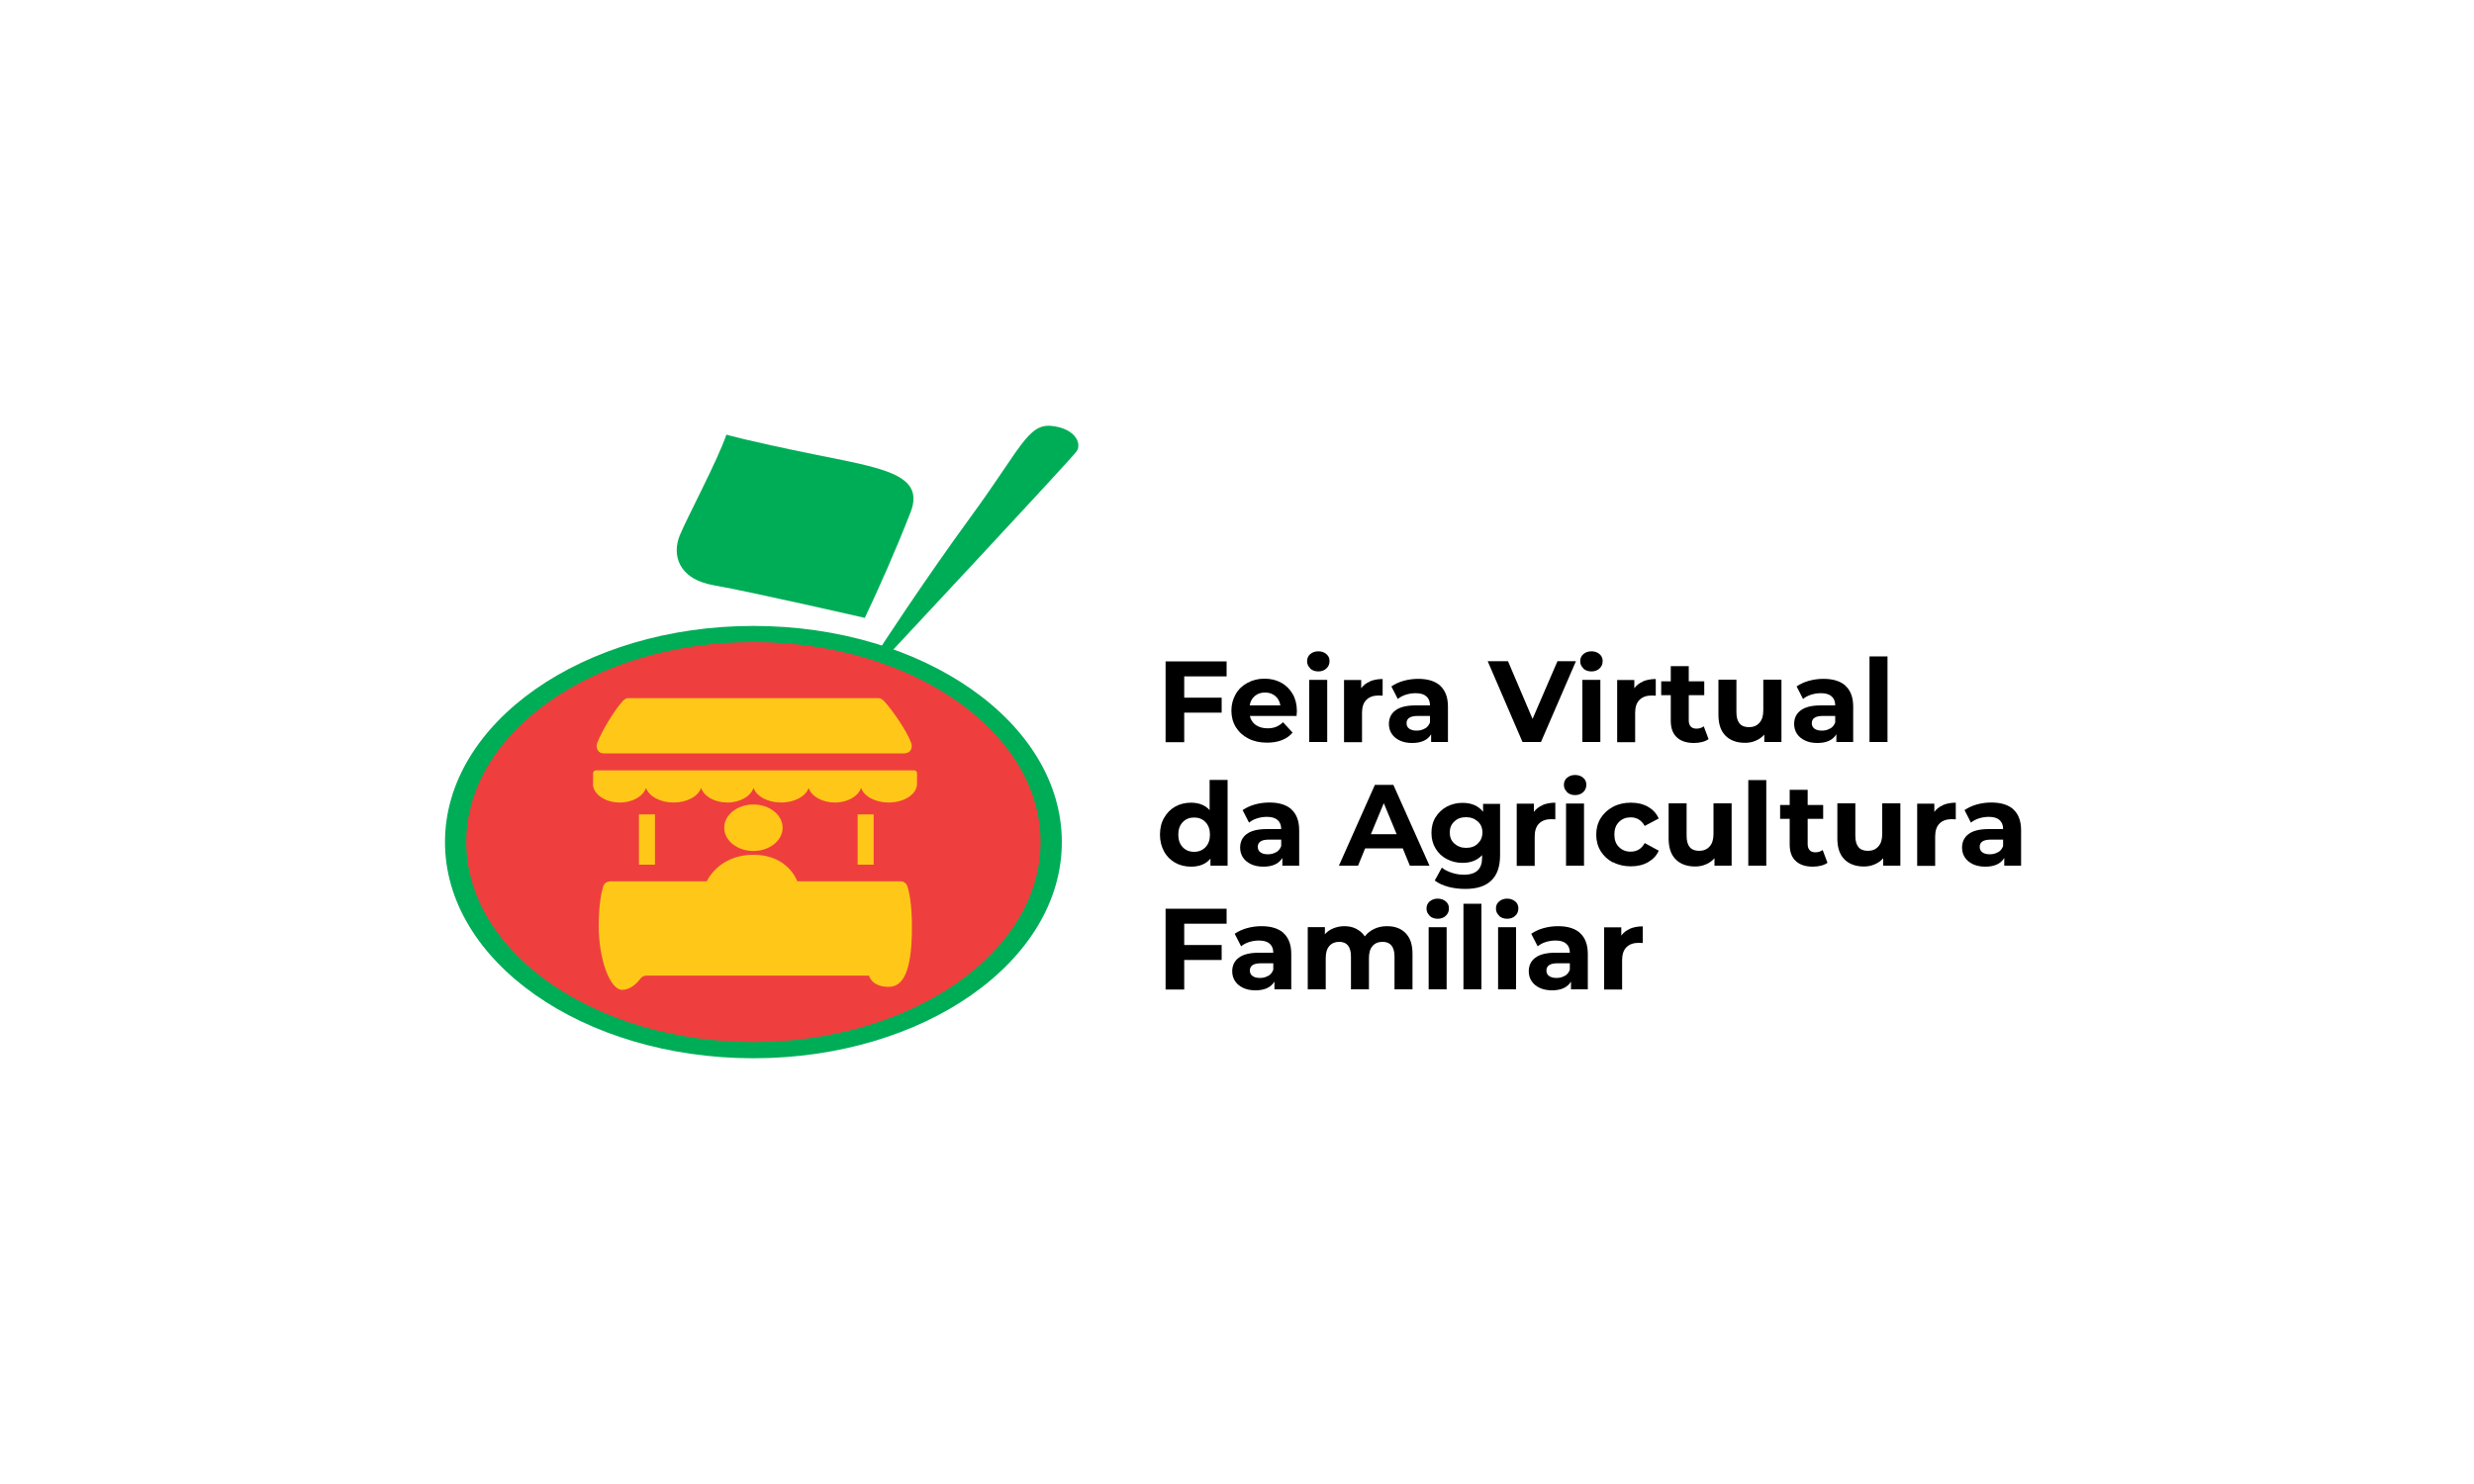 <svg xmlns="http://www.w3.org/2000/svg" id="Camada_1" data-name="Camada 1" viewBox="0 0 150 90"><defs><style> .cls-1 { fill: #00ad57; } .cls-1, .cls-2, .cls-3, .cls-4 { stroke-width: 0px; } .cls-2 { fill: #ee3f3e; } .cls-4 { fill: #ffc819; } </style></defs><g><path class="cls-3" d="m71.8,41.01v1.3h2.27v.91h-2.27v1.79h-1.13v-4.9h3.7v.91h-2.57Z"></path><path class="cls-3" d="m78.63,43.42h-2.85c.05.23.17.42.36.55s.43.2.71.2c.2,0,.37-.03.52-.09.15-.06.29-.15.42-.28l.58.63c-.35.41-.87.61-1.55.61-.42,0-.8-.08-1.13-.25-.33-.17-.58-.4-.76-.69-.18-.29-.27-.63-.27-1s.09-.7.26-1,.42-.53.72-.69c.31-.17.65-.25,1.03-.25s.7.08,1,.24c.3.16.53.39.7.68s.26.64.26,1.03c0,.01,0,.11-.02.29Zm-2.55-1.21c-.17.14-.27.33-.31.57h1.86c-.04-.24-.14-.43-.31-.57-.17-.14-.37-.21-.62-.21s-.46.07-.62.21Z"></path><path class="cls-3" d="m79.44,40.53c-.13-.12-.19-.26-.19-.43s.06-.32.19-.43.29-.17.49-.17.36.06.49.17c.13.11.19.25.19.42,0,.18-.06.33-.19.45-.13.12-.29.18-.49.18s-.36-.06-.49-.17Zm-.06.7h1.09v3.77h-1.09v-3.77Z"></path><path class="cls-3" d="m83.06,41.32c.22-.09.48-.14.77-.14v1.01c-.12,0-.2-.01-.25-.01-.31,0-.56.09-.73.26-.18.17-.27.44-.27.79v1.78h-1.09v-3.77h1.04v.5c.13-.18.31-.32.53-.41Z"></path><path class="cls-3" d="m87.32,41.59c.31.28.47.7.47,1.26v2.15h-1.02v-.47c-.21.35-.59.53-1.15.53-.29,0-.54-.05-.75-.15-.21-.1-.37-.23-.49-.41-.11-.17-.17-.37-.17-.59,0-.35.13-.63.4-.83s.67-.3,1.22-.3h.87c0-.24-.07-.42-.22-.55-.15-.13-.36-.19-.65-.19-.2,0-.4.03-.59.09-.19.06-.36.15-.49.26l-.39-.76c.21-.14.45-.26.74-.34.29-.08.58-.12.89-.12.58,0,1.03.14,1.34.42Zm-.93,2.6c.15-.09.25-.21.31-.38v-.39h-.75c-.45,0-.67.15-.67.44,0,.14.05.25.16.33.11.08.26.12.45.12s.35-.04.5-.13Z"></path><path class="cls-3" d="m95.55,40.1l-2.12,4.9h-1.12l-2.11-4.9h1.23l1.49,3.5,1.51-3.5h1.13Z"></path><path class="cls-3" d="m96,40.53c-.13-.12-.19-.26-.19-.43s.06-.32.19-.43.29-.17.49-.17.36.06.49.17c.13.11.19.25.19.42,0,.18-.06.33-.19.45-.13.12-.29.18-.49.18s-.36-.06-.49-.17Zm-.06.7h1.09v3.77h-1.09v-3.77Z"></path><path class="cls-3" d="m99.62,41.32c.22-.09.48-.14.77-.14v1.01c-.12,0-.2-.01-.25-.01-.31,0-.56.09-.73.26-.18.17-.27.44-.27.79v1.78h-1.09v-3.77h1.04v.5c.13-.18.31-.32.53-.41Z"></path><path class="cls-3" d="m103.6,44.82c-.11.08-.24.14-.4.18s-.32.06-.49.06c-.45,0-.79-.11-1.04-.34-.25-.23-.37-.56-.37-1.01v-1.55h-.58v-.84h.58v-.92h1.09v.92h.94v.84h-.94v1.53c0,.16.04.28.12.37.08.09.2.13.35.13.17,0,.32-.05.44-.14l.29.77Z"></path><path class="cls-3" d="m108.01,41.23v3.77h-1.04v-.45c-.14.16-.32.29-.52.37-.2.09-.42.13-.65.13-.49,0-.89-.14-1.18-.43s-.43-.71-.43-1.27v-2.13h1.09v1.97c0,.61.25.91.76.91.26,0,.47-.08.63-.26.16-.17.24-.42.24-.76v-1.86h1.09Z"></path><path class="cls-3" d="m111.89,41.59c.31.28.47.7.47,1.26v2.15h-1.02v-.47c-.21.35-.59.53-1.15.53-.29,0-.54-.05-.75-.15-.21-.1-.37-.23-.49-.41-.11-.17-.17-.37-.17-.59,0-.35.13-.63.4-.83s.67-.3,1.22-.3h.87c0-.24-.07-.42-.22-.55-.15-.13-.36-.19-.65-.19-.2,0-.4.03-.59.09-.19.06-.36.15-.49.26l-.39-.76c.21-.14.45-.26.74-.34.29-.08.58-.12.89-.12.58,0,1.03.14,1.34.42Zm-.93,2.6c.15-.09.25-.21.31-.38v-.39h-.75c-.45,0-.67.15-.67.44,0,.14.05.25.16.33.11.08.26.12.45.12s.35-.04.5-.13Z"></path><path class="cls-3" d="m113.35,39.81h1.09v5.19h-1.09v-5.19Z"></path><path class="cls-3" d="m74.43,47.31v5.19h-1.04v-.43c-.27.33-.66.49-1.18.49-.35,0-.68-.08-.96-.24s-.51-.38-.67-.68c-.16-.29-.25-.63-.25-1.02s.08-.73.25-1.02c.16-.29.39-.52.67-.68s.61-.24.96-.24c.48,0,.86.15,1.13.45v-1.83h1.09Zm-1.34,4.07c.18-.19.27-.44.27-.76s-.09-.57-.27-.76-.41-.28-.69-.28-.51.09-.69.28c-.18.19-.27.44-.27.76s.09.57.27.76c.18.19.41.28.69.28s.5-.09.69-.28Z"></path><path class="cls-3" d="m78.3,49.09c.31.28.47.7.47,1.26v2.15h-1.02v-.47c-.21.35-.59.53-1.15.53-.29,0-.54-.05-.75-.15-.21-.1-.37-.23-.49-.41-.11-.17-.17-.37-.17-.59,0-.35.13-.63.4-.83s.67-.3,1.22-.3h.87c0-.24-.07-.42-.22-.55-.15-.13-.36-.19-.65-.19-.2,0-.4.03-.59.09-.19.06-.36.15-.49.26l-.39-.76c.21-.14.45-.26.74-.34.29-.08.58-.12.89-.12.58,0,1.03.14,1.34.42Zm-.93,2.6c.15-.09.25-.21.31-.38v-.39h-.75c-.45,0-.67.15-.67.44,0,.14.05.25.16.33.11.08.26.12.45.12s.35-.04.5-.13Z"></path><path class="cls-3" d="m85.04,51.45h-2.27l-.43,1.05h-1.16l2.18-4.9h1.12l2.19,4.9h-1.19l-.43-1.05Zm-.36-.86l-.78-1.88-.78,1.88h1.55Z"></path><path class="cls-3" d="m90.95,48.73v3.14c0,.69-.18,1.2-.54,1.54s-.88.5-1.57.5c-.36,0-.71-.04-1.04-.13-.33-.09-.6-.22-.81-.38l.43-.78c.16.13.36.23.6.31.24.08.49.12.73.12.38,0,.66-.09.84-.26.18-.17.27-.43.27-.77v-.16c-.28.31-.68.47-1.19.47-.35,0-.66-.08-.95-.23-.29-.15-.51-.36-.68-.64s-.25-.59-.25-.95.08-.68.25-.95.4-.49.68-.64c.29-.15.6-.23.95-.23.55,0,.96.18,1.25.54v-.48h1.04Zm-1.35,2.43c.18-.17.28-.39.28-.67s-.09-.5-.28-.67-.42-.26-.71-.26-.53.08-.71.26c-.19.17-.28.39-.28.67s.09.5.28.67c.19.17.42.26.71.26s.53-.08.71-.26Z"></path><path class="cls-3" d="m93.53,48.82c.22-.09.48-.14.77-.14v1.01c-.12,0-.2-.01-.25-.01-.31,0-.56.09-.73.26-.18.17-.27.44-.27.79v1.78h-1.09v-3.77h1.04v.5c.13-.18.31-.32.53-.41Z"></path><path class="cls-3" d="m95.01,48.03c-.13-.12-.19-.26-.19-.43s.06-.32.19-.43.29-.17.49-.17.36.06.49.17c.13.11.19.25.19.42,0,.18-.06.33-.19.45-.13.12-.29.18-.49.18s-.36-.06-.49-.17Zm-.06.7h1.09v3.77h-1.09v-3.77Z"></path><path class="cls-3" d="m97.8,52.31c-.32-.17-.57-.4-.75-.69s-.27-.63-.27-1,.09-.71.27-1c.18-.29.43-.52.75-.69.32-.17.68-.25,1.08-.25s.74.08,1.04.25c.3.17.51.4.65.71l-.85.45c-.2-.35-.48-.52-.85-.52-.29,0-.52.09-.71.28-.19.19-.28.44-.28.76s.09.58.28.76c.19.19.42.28.71.28.37,0,.66-.17.85-.52l.85.46c-.13.3-.35.53-.65.7-.3.17-.64.25-1.04.25s-.76-.08-1.08-.25Z"></path><path class="cls-3" d="m104.99,48.73v3.77h-1.04v-.45c-.14.16-.32.29-.52.37-.2.09-.42.13-.65.13-.49,0-.89-.14-1.18-.43s-.43-.71-.43-1.27v-2.13h1.09v1.97c0,.61.25.91.76.91.26,0,.47-.08.63-.26.16-.17.24-.42.24-.76v-1.86h1.09Z"></path><path class="cls-3" d="m106,47.31h1.09v5.19h-1.09v-5.19Z"></path><path class="cls-3" d="m110.81,52.32c-.11.08-.24.14-.4.18s-.32.06-.49.06c-.45,0-.79-.11-1.04-.34-.25-.23-.37-.56-.37-1.01v-1.55h-.58v-.84h.58v-.92h1.09v.92h.94v.84h-.94v1.53c0,.16.04.28.12.37.08.09.2.13.35.13.17,0,.32-.05.44-.14l.29.77Z"></path><path class="cls-3" d="m115.22,48.73v3.77h-1.04v-.45c-.14.16-.32.29-.52.37-.2.09-.42.13-.65.13-.49,0-.89-.14-1.18-.43s-.43-.71-.43-1.27v-2.13h1.09v1.97c0,.61.25.91.76.91.26,0,.47-.08.63-.26.16-.17.24-.42.24-.76v-1.86h1.09Z"></path><path class="cls-3" d="m117.81,48.82c.22-.09.48-.14.77-.14v1.01c-.12,0-.2-.01-.25-.01-.31,0-.56.09-.73.26-.18.17-.27.44-.27.79v1.78h-1.09v-3.77h1.04v.5c.13-.18.31-.32.53-.41Z"></path><path class="cls-3" d="m122.07,49.09c.31.28.47.7.47,1.26v2.15h-1.02v-.47c-.21.35-.59.53-1.15.53-.29,0-.54-.05-.75-.15-.21-.1-.37-.23-.49-.41-.11-.17-.17-.37-.17-.59,0-.35.13-.63.4-.83s.67-.3,1.22-.3h.87c0-.24-.07-.42-.22-.55-.15-.13-.36-.19-.65-.19-.2,0-.4.03-.59.09-.19.06-.36.15-.49.26l-.39-.76c.21-.14.45-.26.74-.34.29-.08.58-.12.89-.12.58,0,1.03.14,1.34.42Zm-.93,2.6c.15-.09.25-.21.31-.38v-.39h-.75c-.45,0-.67.15-.67.44,0,.14.05.25.16.33.11.08.26.12.45.12s.35-.04.5-.13Z"></path><path class="cls-3" d="m71.8,56.01v1.3h2.27v.91h-2.27v1.79h-1.13v-4.9h3.7v.91h-2.57Z"></path><path class="cls-3" d="m77.82,56.59c.31.28.47.7.47,1.26v2.15h-1.02v-.47c-.21.35-.59.53-1.15.53-.29,0-.54-.05-.75-.15-.21-.1-.37-.23-.49-.41-.11-.17-.17-.37-.17-.59,0-.35.13-.63.4-.83s.67-.3,1.22-.3h.87c0-.24-.07-.42-.22-.55-.15-.13-.36-.19-.65-.19-.2,0-.4.03-.59.09-.19.06-.36.15-.49.26l-.39-.76c.21-.14.45-.26.74-.34.29-.08.58-.12.89-.12.58,0,1.03.14,1.34.42Zm-.93,2.6c.15-.09.25-.21.31-.38v-.39h-.75c-.45,0-.67.15-.67.44,0,.14.05.25.16.33.11.08.26.12.45.12s.35-.04.5-.13Z"></path><path class="cls-3" d="m85.22,56.59c.28.28.42.69.42,1.25v2.16h-1.09v-1.99c0-.3-.06-.52-.19-.67-.12-.15-.3-.22-.53-.22-.26,0-.46.08-.61.25s-.22.41-.22.74v1.89h-1.09v-1.99c0-.59-.24-.89-.71-.89-.25,0-.45.08-.6.25s-.22.41-.22.74v1.89h-1.09v-3.77h1.04v.43c.14-.16.31-.28.51-.36s.43-.13.67-.13c.27,0,.51.05.72.16s.39.26.52.46c.15-.2.35-.35.58-.46.24-.11.49-.16.77-.16.47,0,.85.14,1.12.42Z"></path><path class="cls-3" d="m86.68,55.53c-.13-.12-.19-.26-.19-.43s.06-.32.19-.43.29-.17.49-.17.36.06.49.17c.13.11.19.25.19.42,0,.18-.06.33-.19.45-.13.12-.29.18-.49.18s-.36-.06-.49-.17Zm-.06.7h1.09v3.77h-1.09v-3.77Z"></path><path class="cls-3" d="m88.73,54.81h1.09v5.19h-1.09v-5.19Z"></path><path class="cls-3" d="m90.89,55.53c-.13-.12-.19-.26-.19-.43s.06-.32.19-.43.29-.17.49-.17.36.06.49.17c.13.11.19.25.19.42,0,.18-.06.33-.19.45-.13.12-.29.18-.49.18s-.36-.06-.49-.17Zm-.06.7h1.09v3.77h-1.09v-3.77Z"></path><path class="cls-3" d="m95.8,56.59c.31.28.47.7.47,1.26v2.15h-1.02v-.47c-.21.35-.59.53-1.15.53-.29,0-.54-.05-.75-.15-.21-.1-.37-.23-.49-.41-.11-.17-.17-.37-.17-.59,0-.35.13-.63.4-.83s.67-.3,1.22-.3h.87c0-.24-.07-.42-.22-.55-.15-.13-.36-.19-.65-.19-.2,0-.4.03-.59.09-.19.06-.36.15-.49.26l-.39-.76c.21-.14.45-.26.74-.34.29-.08.58-.12.89-.12.58,0,1.03.14,1.34.42Zm-.93,2.6c.15-.09.25-.21.31-.38v-.39h-.75c-.45,0-.67.15-.67.44,0,.14.05.25.16.33.11.08.26.12.45.12s.35-.04.5-.13Z"></path><path class="cls-3" d="m98.83,56.32c.22-.09.48-.14.77-.14v1.01c-.12,0-.2-.01-.25-.01-.31,0-.56.09-.73.26-.18.17-.27.44-.27.79v1.78h-1.09v-3.77h1.04v.5c.13-.18.31-.32.53-.41Z"></path></g><g><ellipse class="cls-1" cx="45.68" cy="51.07" rx="18.7" ry="13.11"></ellipse><path class="cls-2" d="m45.68,63.2c-9.6,0-17.41-5.44-17.41-12.13s7.81-12.13,17.41-12.13,17.41,5.44,17.41,12.13-7.81,12.13-17.41,12.13Z"></path><path class="cls-1" d="m53.3,39.41s2.63-4.06,5.61-8.14c2.98-4.08,3.42-5.58,4.84-5.44s1.87,1.06,1.52,1.55-11.44,12.37-11.44,12.37l-.54-.34Z"></path><path class="cls-1" d="m52.42,37.47s-6.84-1.57-9.12-1.97-2.53-1.94-2.09-3.02,2.29-4.53,2.83-6.12c0,0,1.13.34,5.24,1.18s6.84,1.18,5.93,3.52-1.94,4.65-2.78,6.42Z"></path><g><path class="cls-4" d="m35.95,47.53c0,.63.73,1.14,1.63,1.14.78,0,1.42-.38,1.59-.89.17.51.85.89,1.67.89s1.5-.38,1.67-.89c.16.51.81.89,1.59.89s1.42-.38,1.59-.89c.17.51.85.89,1.67.89s1.5-.38,1.67-.89c.16.51.81.89,1.59.89s1.42-.38,1.59-.89c.17.51.85.89,1.67.89.95,0,1.72-.51,1.72-1.14v-.64c0-.09-.08-.17-.17-.17h-19.3c-.09,0-.17.08-.17.17v.64Z"></path><path class="cls-4" d="m54.87,45.69h-18.28c-.32,0-.49-.33-.38-.63.27-.72,1.04-1.97,1.5-2.49.1-.12.22-.23.38-.23h15.17c.15,0,.27.1.37.21.51.56,1.35,1.79,1.61,2.49.12.31-.04.64-.37.64Z"></path><ellipse class="cls-4" cx="45.68" cy="50.2" rx="1.77" ry="1.41"></ellipse><rect class="cls-4" x="38.74" y="49.39" width=".97" height="3.05"></rect><rect class="cls-4" x="52" y="49.39" width=".97" height="3.05"></rect><path class="cls-4" d="m36.97,53.45h5.88s.71-1.61,2.83-1.61,2.66,1.61,2.66,1.61h6.26c.18,0,.35.11.41.29.12.36.28,1.09.28,2.48,0,2.19-.34,3.63-1.4,3.63s-1.2-.68-1.2-.68h-13.5c-.14,0-.27.06-.35.17-.19.25-.59.69-1.12.69-.74,0-1.42-1.87-1.42-3.86,0-1.28.16-2.04.27-2.41.05-.18.22-.3.41-.3Z"></path></g></g></svg>
